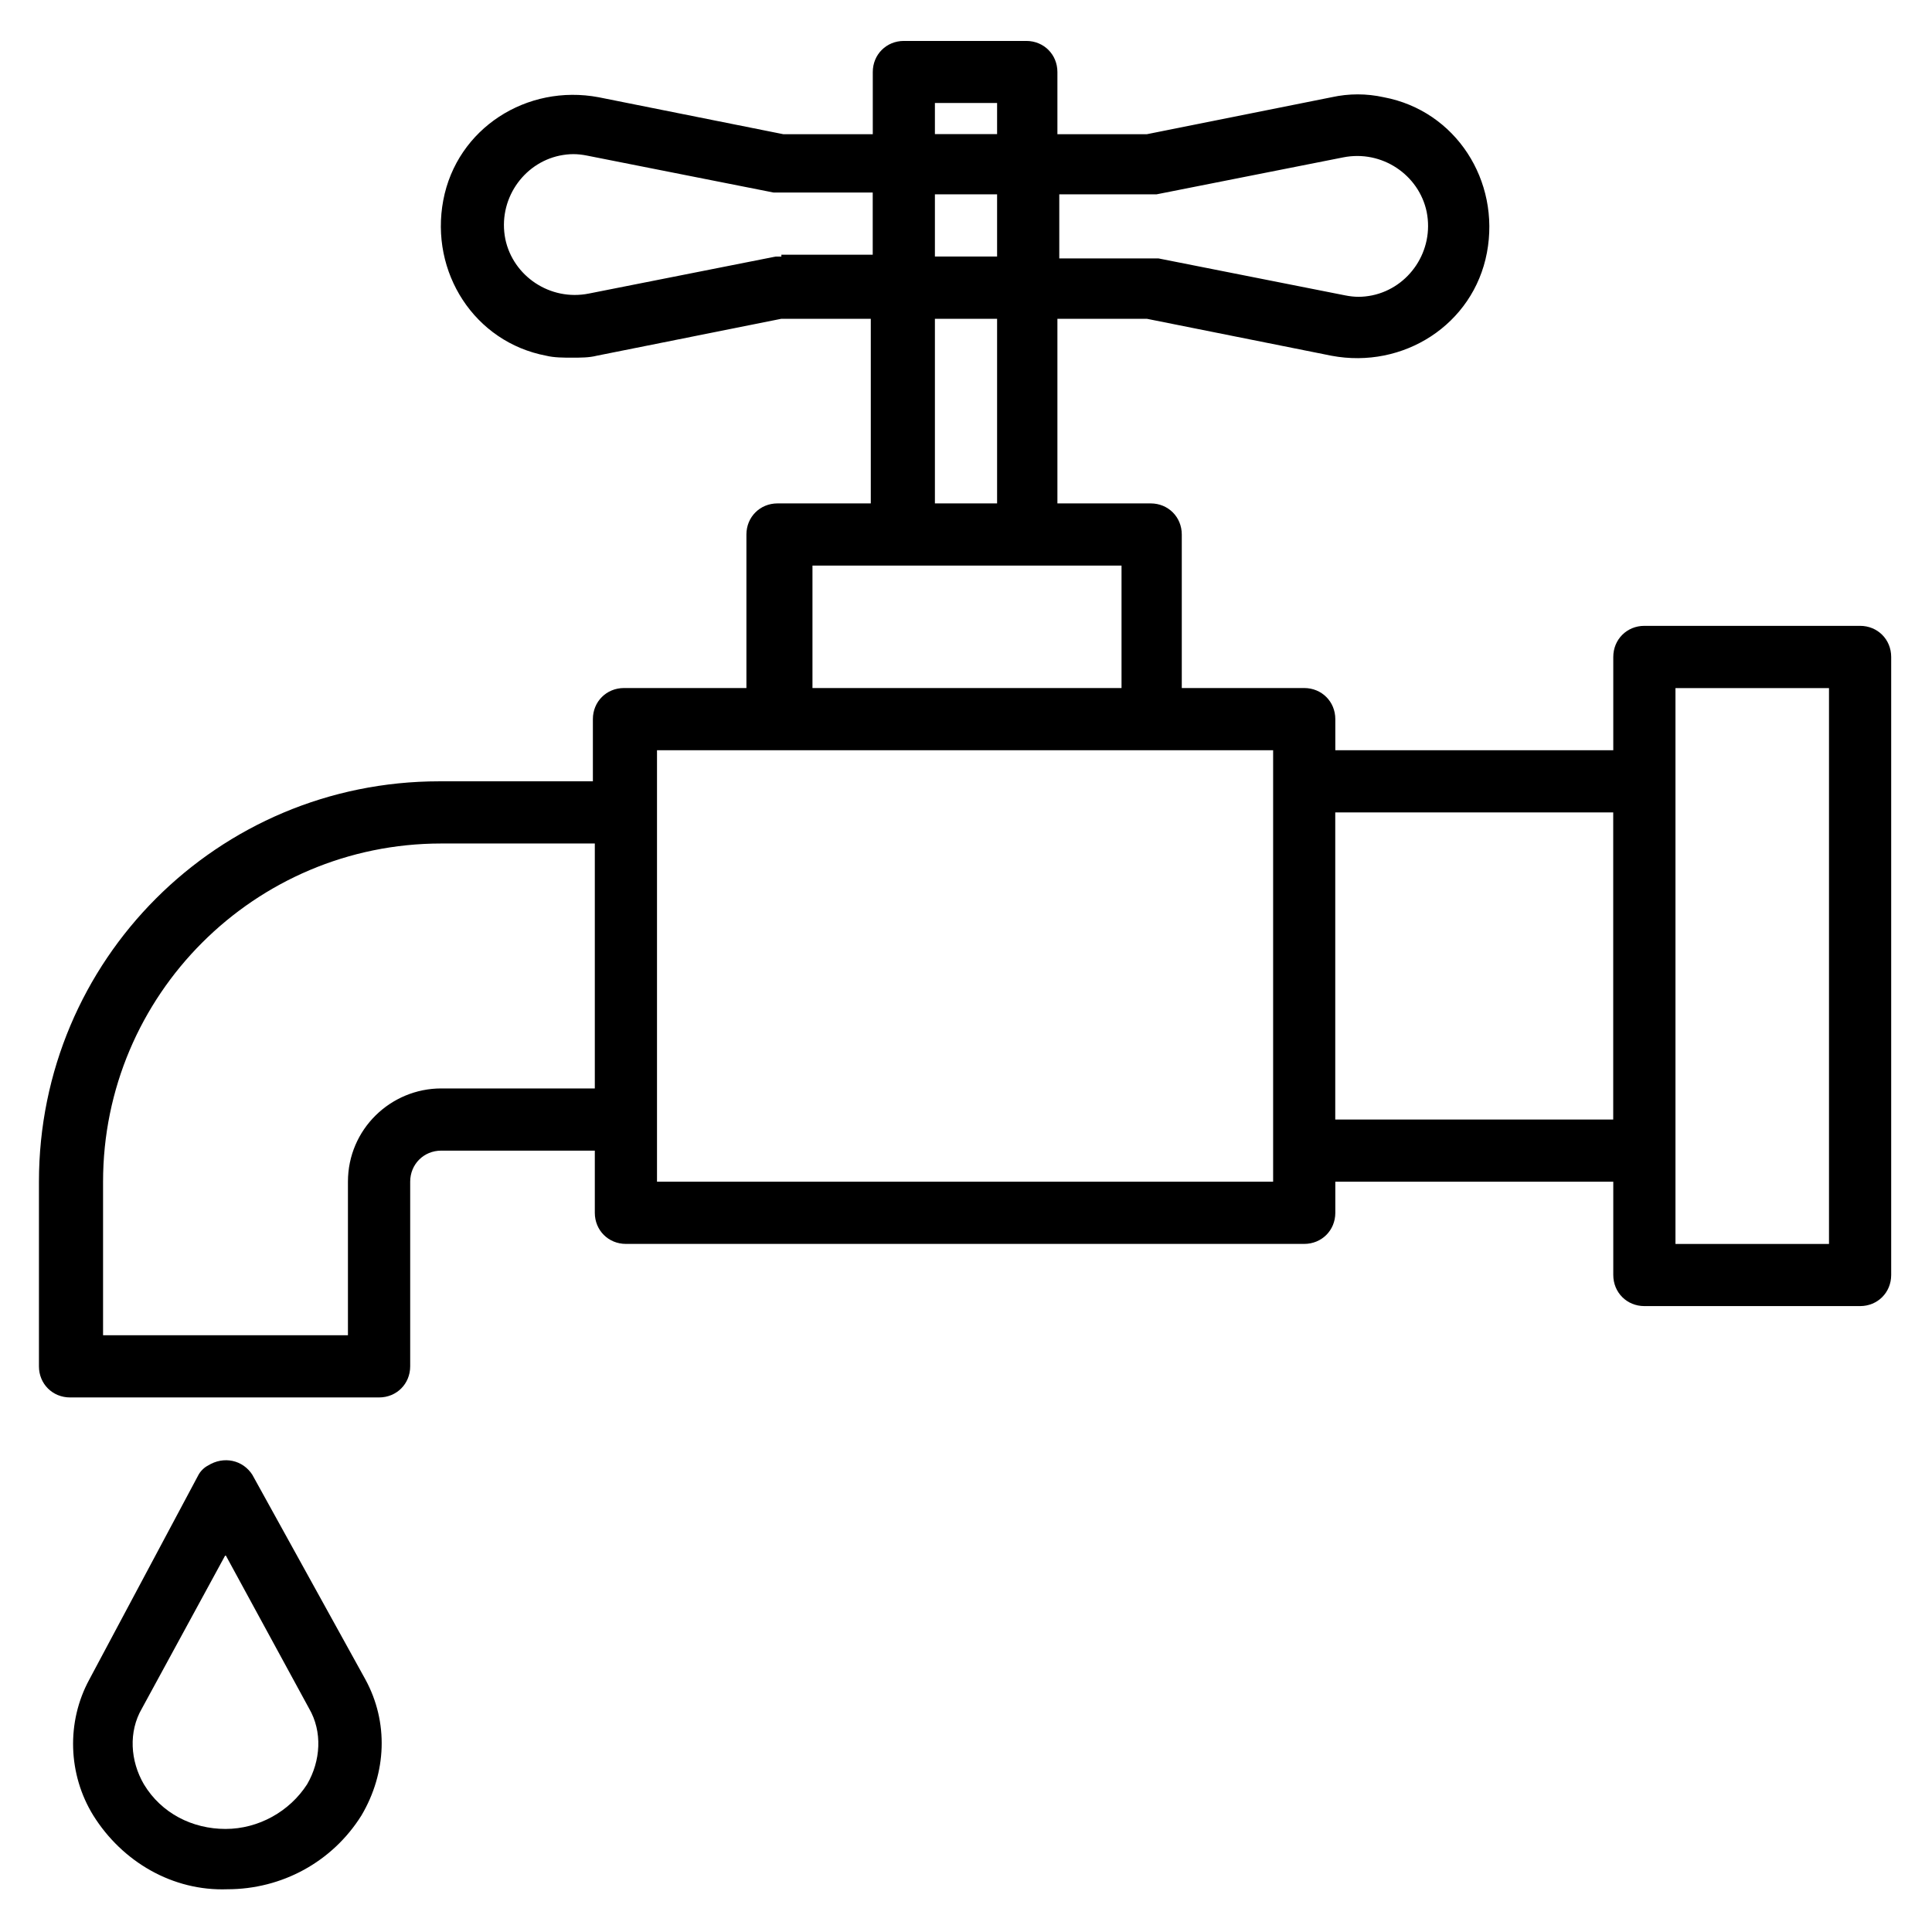 <?xml version="1.0" encoding="UTF-8"?>
<!-- Generated by IcoMoon.io -->
<svg xmlns="http://www.w3.org/2000/svg" version="1.1" width="32" height="32" viewBox="0 0 32 32">
  <path d="M30.809 10.366h-3.573c-0.29 0-0.515 0.225-0.515 0.515v1.545h-4.604v-0.515c0-0.29-0.225-0.515-0.515-0.515h-2.028v-2.543c0-0.29-0.225-0.515-0.515-0.515h-1.545v-3.058h1.481l3.058 0.612c1.191 0.225 2.35-0.515 2.575-1.706s-0.515-2.35-1.706-2.575c-0.29-0.064-0.579-0.064-0.869 0l-3.058 0.612h-1.481v-1.030c0-0.29-0.225-0.515-0.515-0.515h-2.028c-0.29 0-0.515 0.225-0.515 0.515v1.030h-1.481l-3.058-0.612c-1.191-0.225-2.35 0.515-2.575 1.706s0.515 2.35 1.706 2.575c0.129 0.032 0.29 0.032 0.418 0.032 0.161 0 0.29 0 0.418-0.032l3.058-0.612h1.481v3.058h-1.545c-0.29 0-0.515 0.225-0.515 0.515v2.543h-2.028c-0.29 0-0.515 0.225-0.515 0.515v1.030h-2.543c-3.67 0-6.632 2.962-6.632 6.632v3.058c0 0.29 0.225 0.515 0.515 0.515h5.119c0.29 0 0.515-0.225 0.515-0.515v-3.058c0-0.29 0.225-0.515 0.515-0.515h2.543v1.030c0 0.29 0.225 0.515 0.515 0.515h11.235c0.29 0 0.515-0.225 0.515-0.515v-0.515h4.604v1.545c0 0.29 0.225 0.515 0.515 0.515h3.573c0.29 0 0.515-0.225 0.515-0.515v-10.237c0-0.29-0.225-0.515-0.515-0.515zM9.851 18.028h-2.543c-0.837 0-1.545 0.676-1.545 1.545v2.543h-4.056v-2.543c0-3.091 2.511-5.602 5.602-5.602h2.543v4.056zM17.513 3.219v0h1.545c0.032 0 0.064 0 0.097 0l3.091-0.612c0.644-0.129 1.256 0.29 1.384 0.901 0.129 0.644-0.29 1.256-0.901 1.384-0.161 0.032-0.29 0.032-0.451 0l-3.091-0.612c-0.032 0-0.064 0-0.097 0h-1.545v-1.062zM15.485 1.706h1.030v0.515h-1.030v-0.515zM15.485 3.219h1.030v1.030h-1.030v-1.030zM15.485 5.28h1.030v3.058h-1.030v-3.058zM12.942 4.25c-0.032 0-0.064 0-0.097 0l-3.091 0.612c-0.644 0.129-1.256-0.29-1.384-0.901-0.129-0.644 0.29-1.256 0.901-1.384 0.161-0.032 0.29-0.032 0.451 0l3.091 0.612c0.032 0 0.064 0 0.097 0h1.545v1.030h-1.513zM13.457 9.368h5.119v2.028h-5.119v-2.028zM21.087 19.573h-10.205v-7.147h10.205v7.147zM26.72 18.543h-4.604v-5.087h4.604v5.087zM30.294 20.604h-2.543v-9.207h2.543v9.207zM4.185 24.435c-0.161-0.258-0.483-0.322-0.74-0.161-0.064 0.032-0.129 0.097-0.161 0.161l-1.803 3.38c-0.386 0.708-0.354 1.577 0.064 2.254 0.483 0.773 1.32 1.256 2.221 1.223 0.901 0 1.738-0.451 2.221-1.223 0.418-0.708 0.451-1.545 0.064-2.254l-1.867-3.38zM5.087 29.553c-0.29 0.451-0.805 0.74-1.352 0.74s-1.062-0.258-1.352-0.74c-0.225-0.386-0.258-0.869-0.032-1.256l1.384-2.543 1.384 2.543c0.225 0.386 0.193 0.869-0.032 1.256z"></path>
</svg>
